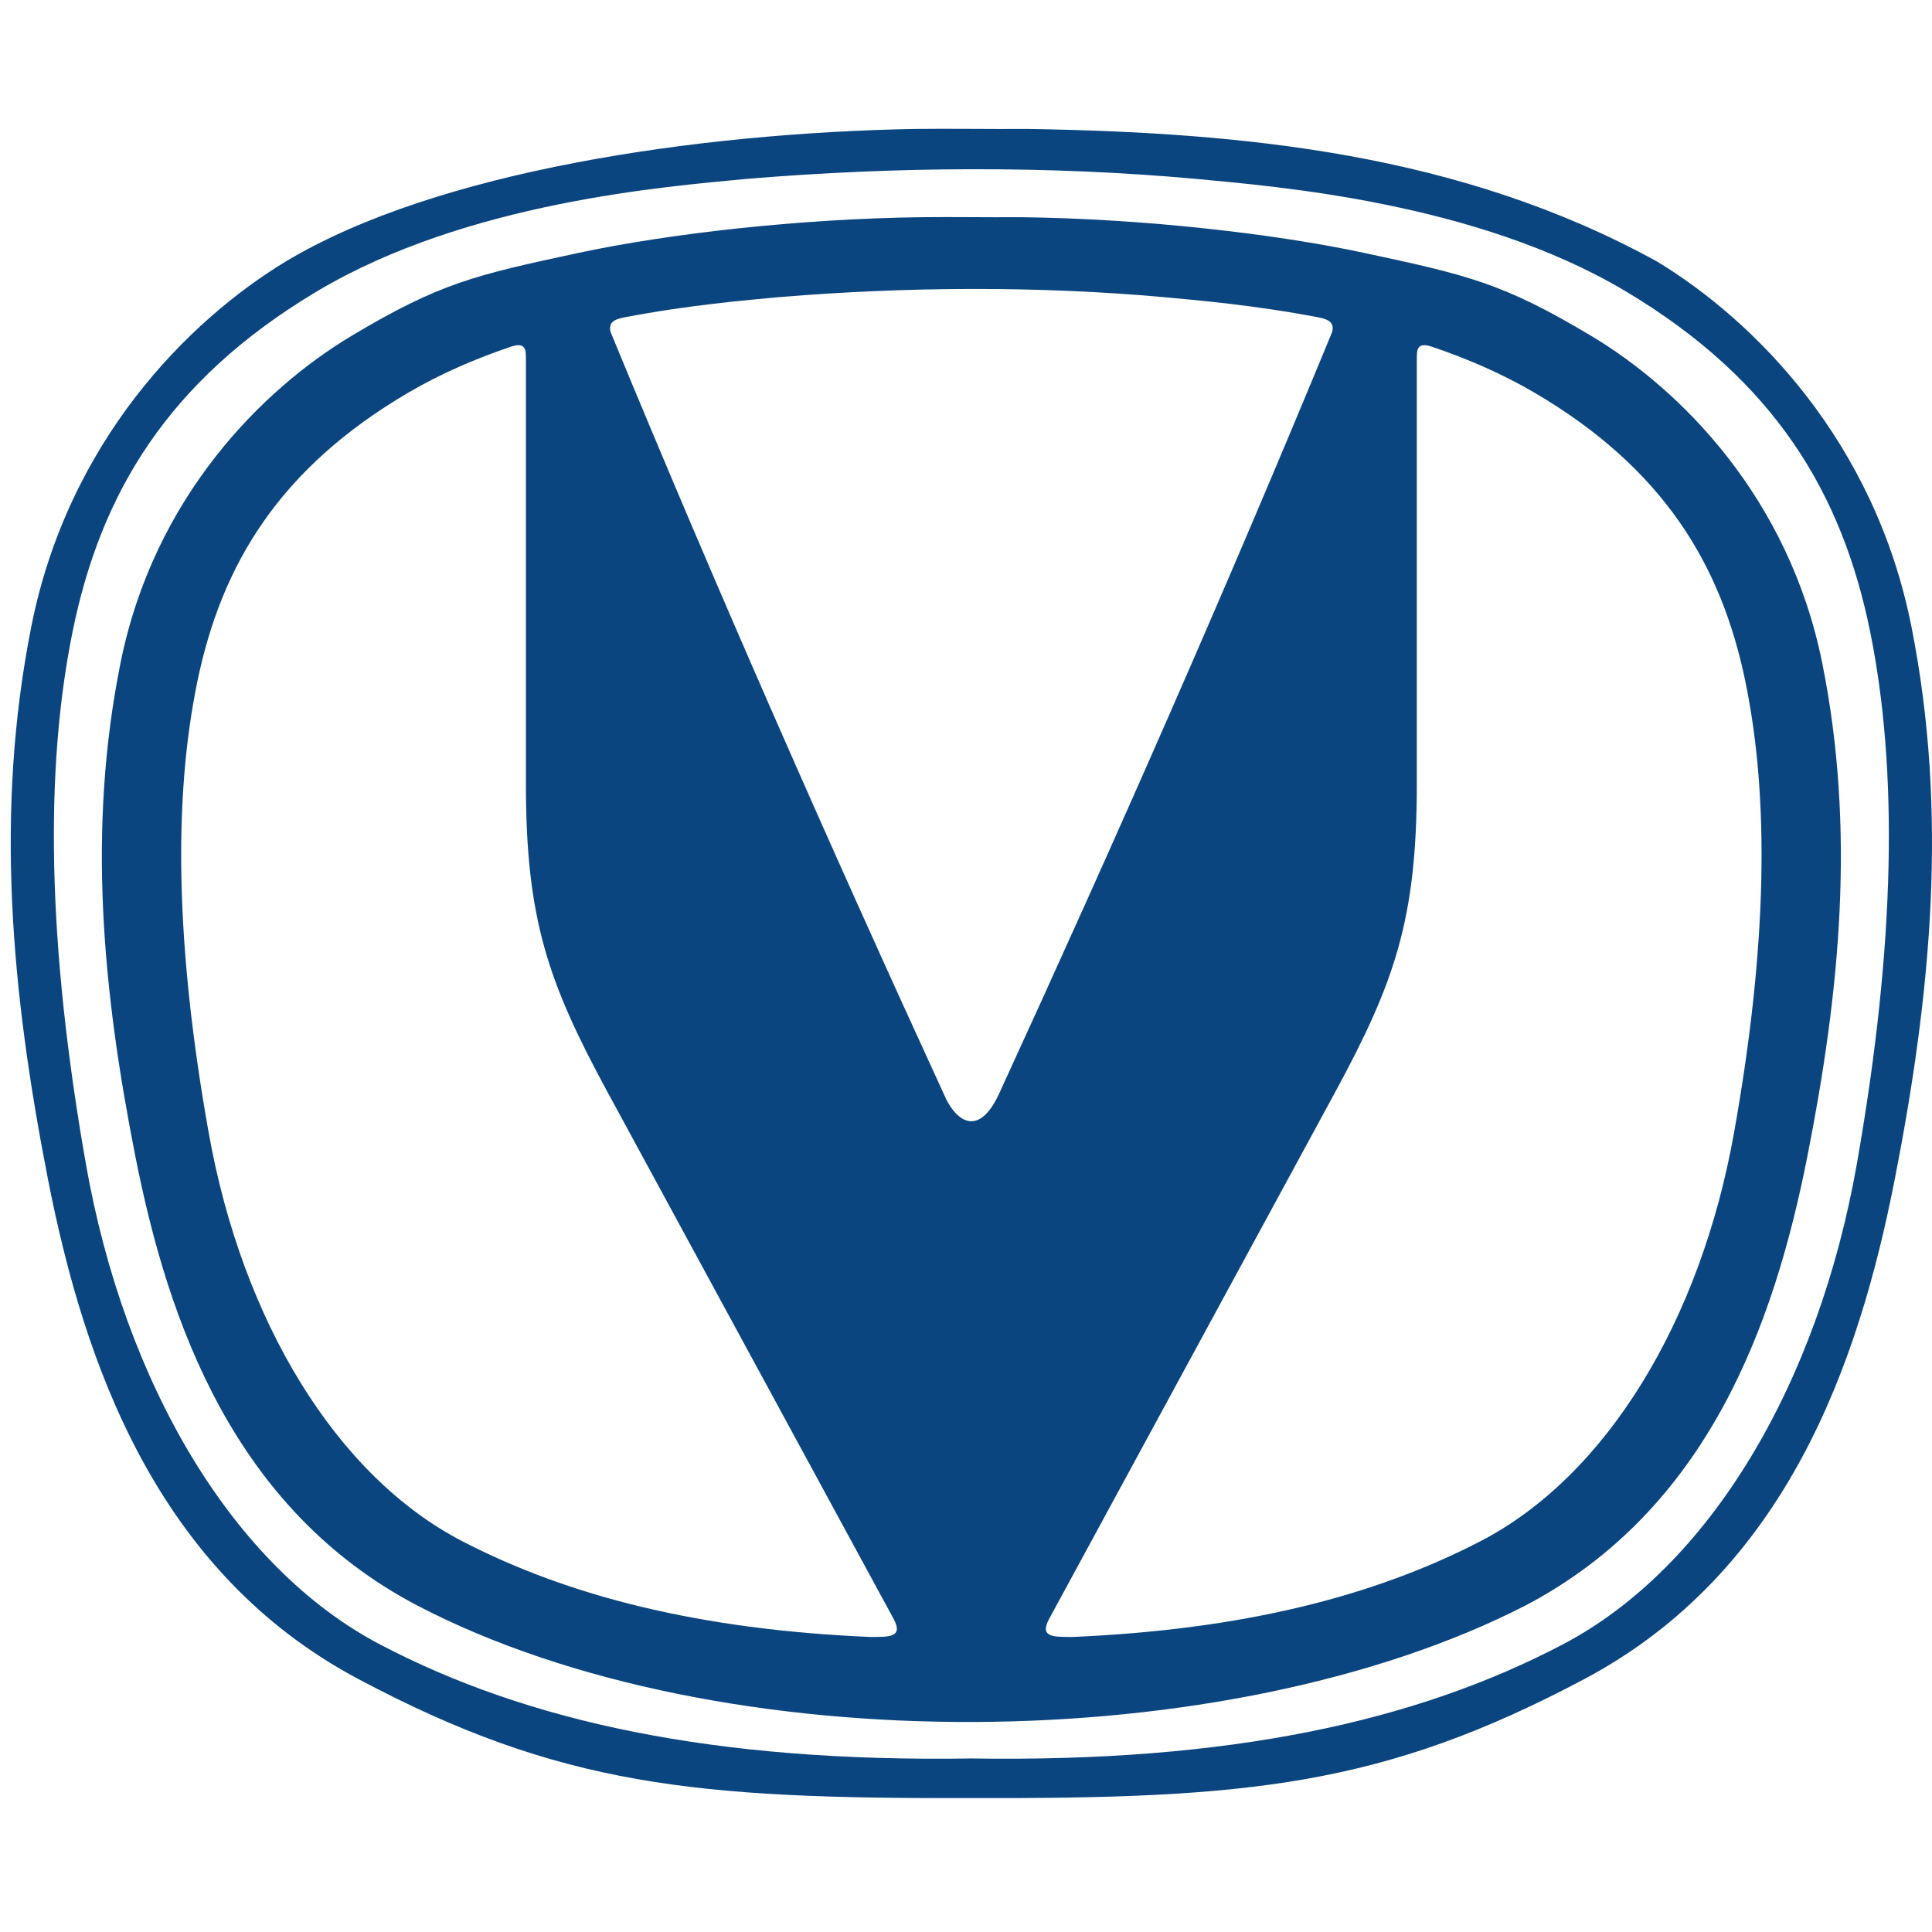 <svg width="180" height="180" viewBox="0 0 180 180" fill="none" xmlns="http://www.w3.org/2000/svg">
<path d="M85.173 12.014C65.008 12.398 40.725 15.899 26.622 24.363C17.529 29.875 6.347 41.1 2.916 58.382C-0.515 75.664 1.071 92.496 4.455 109.795C7.839 127.095 14.617 146.461 33.395 156.436C52.172 166.412 64.765 167.595 90.5 167.521C116.235 167.595 128.828 166.412 147.605 156.436C166.383 146.461 173.161 127.095 176.545 109.795C179.929 92.496 181.515 75.664 178.084 58.382C174.653 41.1 163.471 29.875 154.378 24.363C136.054 14.283 115.895 12.35 95.827 12.014C92.172 12.038 88.557 11.973 85.173 12.014ZM111.431 16.666C118.877 17.376 137.508 18.82 151.453 27.134C165.397 35.448 171.63 46.02 174.235 58.843C176.839 71.666 176.612 87.883 173.004 108.409C169.396 128.935 159.299 146.013 145.603 153.205C131.908 160.397 114.521 164.204 90.5 163.833C66.479 164.204 49.092 160.397 35.397 153.205C21.701 146.013 11.604 128.935 7.996 108.409C4.388 87.883 4.161 71.666 6.765 58.843C9.37 46.02 15.603 35.448 29.547 27.134C43.492 18.82 62.123 17.376 69.569 16.666C83.475 15.512 97.699 15.421 111.431 16.666ZM85.881 20.235C74.451 20.377 62.214 21.776 53.84 23.575C44.27 25.632 40.998 26.358 32.745 31.296C24.492 36.233 14.343 46.285 11.229 61.764C8.115 77.243 9.555 92.32 12.627 107.814C15.698 123.309 21.849 140.655 38.891 149.589C67.213 164.341 114.498 163.753 142.109 149.589C159.151 140.655 165.302 123.309 168.373 107.814C171.445 92.32 172.885 77.243 169.771 61.764C166.657 46.285 156.508 36.233 148.255 31.296C140.002 26.358 136.73 25.632 127.16 23.575C118.786 21.776 106.549 20.377 95.119 20.235C91.95 20.259 88.816 20.2 85.881 20.235ZM108.363 27.678C111.47 27.969 116.841 28.414 122.914 29.584C123.813 29.769 124.319 30.06 124.121 30.915C114.356 54.6 103.925 78.295 93.044 101.981C91.577 105.122 89.724 105.243 88.223 102.562C77.245 78.682 66.724 54.794 56.879 30.915C56.681 30.06 57.187 29.769 58.086 29.584C64.159 28.414 69.53 27.969 72.637 27.678C84.504 26.702 96.684 26.635 108.363 27.678ZM48.268 32.159C48.824 32.145 49.01 32.512 48.99 33.208L48.998 33.186V73.041C48.998 85.62 51.054 91.52 56.618 101.777L83.28 150.875C84.191 152.61 82.714 152.497 81.109 152.514C65.212 151.832 53.039 148.74 43.121 143.62C31.291 137.513 22.569 123.012 19.452 105.583C16.335 88.153 16.139 74.382 18.388 63.493C20.637 52.605 26.021 43.626 38.066 36.566C41.07 34.806 44.325 33.408 47.62 32.293C47.875 32.21 48.091 32.164 48.268 32.159ZM132.732 32.159C132.909 32.164 133.125 32.21 133.38 32.293C136.675 33.408 139.93 34.806 142.934 36.566C154.979 43.626 160.363 52.605 162.612 63.493C164.861 74.382 164.665 88.153 161.548 105.583C158.431 123.012 149.709 137.513 137.879 143.62C127.961 148.74 115.788 151.832 99.891 152.514C98.286 152.497 96.809 152.61 97.72 150.875L124.382 101.777C129.946 91.52 132.002 85.62 132.002 73.041V33.186L132.01 33.208C131.99 32.512 132.176 32.145 132.732 32.159Z" fill="#0B457F"/>
</svg>
